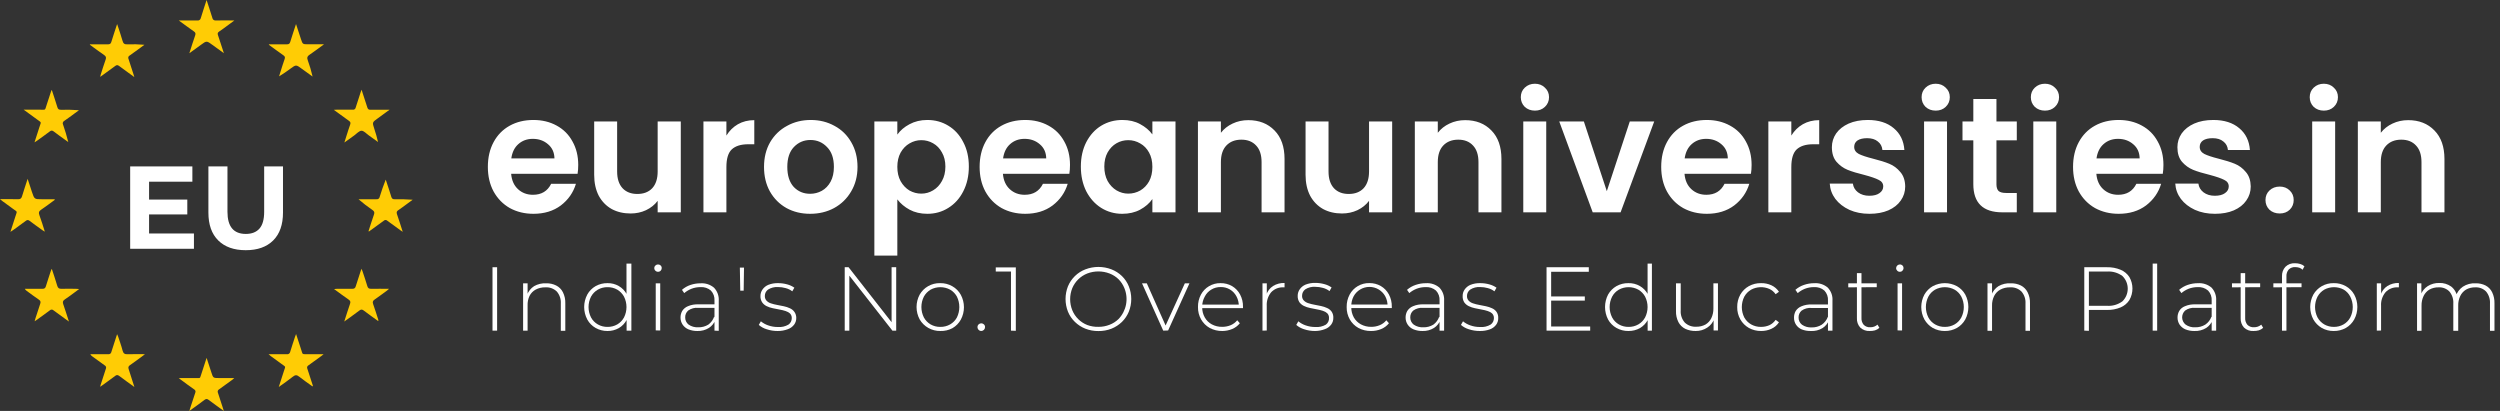 <svg width="219" height="36" viewBox="0 0 219 36" fill="none" xmlns="http://www.w3.org/2000/svg">
<rect x="0" y="0" width="219" height="36" fill="#333333" stroke="none"/>
<path d="M31.673 7.857C31.853 8.404 32.02 8.905 32.176 9.409C32.222 9.559 32.291 9.618 32.454 9.615C32.987 9.605 33.52 9.615 34.122 9.615C33.737 9.895 33.41 10.137 33.08 10.375C32.604 10.717 32.603 10.717 32.785 11.274C32.916 11.657 33.026 12.047 33.115 12.442C32.845 12.246 32.575 12.048 32.299 11.854C32.09 11.707 31.877 11.453 31.669 11.453C31.462 11.453 31.245 11.709 31.04 11.857C30.766 12.052 30.496 12.251 30.167 12.486C30.241 12.247 30.296 12.07 30.353 11.894C30.459 11.566 30.558 11.235 30.676 10.912C30.731 10.759 30.697 10.674 30.568 10.584C30.135 10.281 29.713 9.966 29.24 9.622C29.361 9.615 29.429 9.608 29.496 9.608C29.966 9.608 30.436 9.602 30.907 9.608C30.963 9.617 31.022 9.603 31.069 9.569C31.116 9.536 31.148 9.485 31.157 9.428C31.294 8.978 31.444 8.534 31.59 8.087C31.605 8.026 31.633 7.962 31.673 7.857Z" fill="#FFCC05"/>
<path d="M15.661 33.119C16.2 33.119 16.693 33.119 17.181 33.119C17.572 33.119 17.496 33.175 17.63 32.788C17.784 32.33 17.929 31.869 18.099 31.35C18.249 31.811 18.382 32.211 18.51 32.608C18.673 33.117 18.672 33.118 19.201 33.118H20.522C20.452 33.181 20.416 33.22 20.373 33.251C19.982 33.537 19.593 33.826 19.196 34.103C19.169 34.116 19.144 34.135 19.124 34.158C19.104 34.181 19.089 34.208 19.079 34.237C19.07 34.266 19.066 34.296 19.068 34.327C19.071 34.357 19.079 34.386 19.093 34.414C19.25 34.871 19.395 35.333 19.542 35.793C19.559 35.846 19.575 35.9 19.606 35.999C19.139 35.66 18.707 35.356 18.289 35.038C18.15 34.931 18.056 34.92 17.91 35.032C17.492 35.354 17.06 35.657 16.586 36C16.64 35.827 16.676 35.7 16.719 35.574C16.847 35.184 16.971 34.792 17.105 34.406C17.131 34.354 17.136 34.294 17.118 34.239C17.1 34.184 17.062 34.138 17.01 34.112C16.619 33.842 16.236 33.554 15.851 33.272C15.801 33.235 15.755 33.193 15.661 33.119Z" fill="#FFCC05"/>
<path d="M4.548 7.909C4.709 8.403 4.876 8.898 5.026 9.394C5.078 9.566 5.161 9.619 5.338 9.616C5.865 9.601 6.393 9.615 6.918 9.656L6.506 9.958C6.215 10.169 5.928 10.388 5.631 10.587C5.602 10.601 5.576 10.621 5.555 10.646C5.534 10.67 5.518 10.698 5.508 10.729C5.498 10.759 5.494 10.791 5.497 10.823C5.5 10.855 5.509 10.887 5.524 10.915C5.695 11.413 5.851 11.916 5.981 12.448C5.891 12.383 5.801 12.318 5.711 12.252C5.373 12.007 5.029 11.766 4.699 11.511C4.569 11.412 4.481 11.421 4.355 11.517C3.996 11.792 3.62 12.056 3.252 12.321C3.195 12.361 3.134 12.398 3.022 12.471C3.182 11.976 3.329 11.54 3.464 11.101C3.605 10.643 3.662 10.772 3.259 10.472C2.885 10.194 2.506 9.923 2.074 9.609C2.589 9.609 3.035 9.615 3.48 9.609C4.055 9.6 3.906 9.709 4.098 9.153C4.241 8.737 4.368 8.318 4.508 7.9L4.548 7.909Z" fill="#FFCC05"/>
<path d="M7.879 3.883C8.408 3.883 8.935 3.875 9.463 3.883C9.634 3.883 9.706 3.827 9.755 3.666C9.908 3.163 10.078 2.665 10.26 2.106C10.432 2.632 10.602 3.094 10.733 3.575C10.8 3.821 10.912 3.896 11.16 3.885C11.657 3.865 12.155 3.878 12.652 3.922L12.382 4.122C12.038 4.372 11.697 4.628 11.347 4.87C11.322 4.884 11.3 4.902 11.281 4.924C11.263 4.946 11.25 4.972 11.241 4.999C11.233 5.026 11.23 5.055 11.233 5.084C11.236 5.112 11.244 5.14 11.258 5.165C11.407 5.603 11.545 6.044 11.686 6.484C11.709 6.551 11.728 6.619 11.767 6.753C11.547 6.591 11.377 6.468 11.208 6.345C10.947 6.155 10.681 5.971 10.426 5.774C10.306 5.684 10.22 5.684 10.1 5.774C9.678 6.091 9.248 6.395 8.778 6.736C8.799 6.635 8.807 6.582 8.823 6.533C8.965 6.093 9.099 5.65 9.256 5.216C9.324 5.028 9.277 4.928 9.119 4.819C8.696 4.528 8.285 4.22 7.871 3.92L7.879 3.883Z" fill="#FFCC05"/>
<path d="M23.567 3.883C24.088 3.883 24.609 3.875 25.13 3.883C25.298 3.883 25.377 3.834 25.426 3.67C25.579 3.167 25.748 2.668 25.931 2.105C26.086 2.576 26.221 2.989 26.356 3.402C26.512 3.879 26.511 3.879 27.004 3.879H28.384C27.924 4.214 27.526 4.522 27.108 4.801C26.912 4.931 26.876 5.05 26.957 5.269C27.129 5.739 27.271 6.219 27.382 6.707C27.063 6.477 26.743 6.248 26.425 6.015C25.934 5.656 25.935 5.656 25.443 6.015C25.123 6.256 24.79 6.481 24.447 6.688C24.492 6.54 24.536 6.391 24.586 6.239C24.7 5.88 24.809 5.525 24.934 5.172C24.989 5.019 24.956 4.936 24.825 4.844C24.393 4.543 23.972 4.229 23.547 3.919L23.567 3.883Z" fill="#FFCC05"/>
<path d="M32.281 20.251C32.44 19.764 32.589 19.274 32.761 18.792C32.827 18.605 32.786 18.504 32.625 18.395C32.2 18.105 31.793 17.79 31.404 17.453H31.854C32.228 17.453 32.603 17.446 32.977 17.453C33.009 17.459 33.042 17.458 33.073 17.45C33.105 17.443 33.134 17.429 33.161 17.41C33.187 17.391 33.209 17.367 33.226 17.34C33.243 17.312 33.254 17.282 33.259 17.25C33.415 16.745 33.584 16.246 33.79 15.734C33.818 15.818 33.845 15.901 33.873 15.985C34.01 16.403 34.154 16.82 34.279 17.243C34.329 17.407 34.412 17.459 34.579 17.455C35.097 17.446 35.616 17.455 36.151 17.496L35.648 17.866C35.399 18.046 35.156 18.239 34.898 18.405C34.749 18.502 34.718 18.595 34.776 18.765C34.948 19.256 35.1 19.753 35.279 20.308C35.174 20.237 35.111 20.197 35.05 20.153C34.676 19.884 34.299 19.614 33.929 19.335C33.888 19.294 33.832 19.271 33.774 19.271C33.716 19.271 33.661 19.294 33.62 19.335C33.192 19.655 32.755 19.964 32.322 20.277L32.281 20.251Z" fill="#FFCC05"/>
<path d="M4.798 17.508C4.408 17.791 4.025 18.087 3.624 18.355C3.42 18.491 3.36 18.612 3.453 18.855C3.627 19.312 3.761 19.785 3.927 20.293C3.842 20.243 3.794 20.221 3.752 20.19C3.365 19.911 2.974 19.637 2.596 19.347C2.463 19.246 2.373 19.257 2.25 19.354C1.898 19.619 1.539 19.874 1.183 20.133C1.113 20.184 1.04 20.232 0.913 20.312C1.069 19.829 1.213 19.403 1.345 18.973C1.508 18.445 1.556 18.604 1.116 18.277C0.816 18.053 0.511 17.837 0.209 17.615C0.153 17.574 0.1 17.526 0 17.447C0.564 17.447 1.068 17.436 1.571 17.452C1.776 17.458 1.871 17.393 1.93 17.196C2.075 16.706 2.241 16.222 2.421 15.668C2.56 16.089 2.678 16.447 2.795 16.805C3.011 17.454 3.011 17.454 3.682 17.454H4.78L4.798 17.508Z" fill="#FFCC05"/>
<path d="M11.772 33.901C11.297 33.555 10.866 33.253 10.447 32.935C10.313 32.834 10.219 32.827 10.088 32.93C9.666 33.249 9.236 33.554 8.778 33.885C8.787 33.832 8.797 33.779 8.811 33.727C8.963 33.252 9.112 32.775 9.274 32.303C9.299 32.251 9.304 32.191 9.285 32.136C9.267 32.081 9.228 32.035 9.176 32.009C8.803 31.746 8.437 31.477 8.068 31.208C8.002 31.163 7.948 31.101 7.912 31.028H8.714C8.971 31.028 9.228 31.022 9.485 31.028C9.547 31.038 9.61 31.022 9.66 30.985C9.711 30.948 9.745 30.892 9.755 30.831C9.91 30.326 10.078 29.826 10.257 29.276C10.296 29.366 10.322 29.409 10.338 29.455C10.475 29.874 10.631 30.288 10.739 30.714C10.807 30.977 10.937 31.041 11.189 31.031C11.672 31.012 12.157 31.026 12.703 31.026C12.596 31.106 12.532 31.156 12.466 31.205C12.107 31.465 11.759 31.731 11.395 31.98C11.249 32.08 11.215 32.17 11.272 32.34C11.438 32.84 11.591 33.342 11.772 33.901Z" fill="#FFCC05"/>
<path d="M18.097 0C18.277 0.56 18.448 1.06 18.601 1.565C18.606 1.6 18.618 1.635 18.637 1.666C18.656 1.697 18.68 1.724 18.71 1.745C18.739 1.766 18.772 1.781 18.807 1.789C18.843 1.797 18.879 1.798 18.915 1.792C19.435 1.781 19.956 1.792 20.532 1.792C20.337 1.936 20.177 2.055 20.017 2.173C19.747 2.373 19.477 2.578 19.194 2.765C19.066 2.855 19.045 2.934 19.093 3.075C19.266 3.581 19.427 4.091 19.613 4.662C19.246 4.392 18.929 4.167 18.613 3.936C18.101 3.562 18.101 3.561 17.595 3.932C17.275 4.165 16.956 4.396 16.586 4.664C16.766 4.105 16.922 3.602 17.096 3.106C17.155 2.938 17.127 2.846 16.979 2.747C16.547 2.448 16.127 2.132 15.663 1.794C16.242 1.794 16.768 1.788 17.295 1.794C17.363 1.804 17.433 1.787 17.488 1.746C17.544 1.705 17.582 1.644 17.593 1.576C17.745 1.069 17.913 0.568 18.097 0Z" fill="#FFCC05"/>
<path d="M27.373 33.849C26.983 33.565 26.583 33.294 26.205 32.994C26.003 32.833 25.864 32.829 25.659 32.994C25.278 33.301 24.869 33.575 24.419 33.901C24.579 33.408 24.726 32.974 24.86 32.537C25.013 32.04 25.07 32.184 24.65 31.872C24.337 31.64 24.021 31.414 23.706 31.184C23.662 31.152 23.623 31.113 23.526 31.028H23.956C24.345 31.028 24.735 31.022 25.124 31.028C25.158 31.034 25.193 31.033 25.226 31.026C25.259 31.018 25.291 31.004 25.319 30.984C25.346 30.964 25.37 30.938 25.388 30.909C25.406 30.88 25.418 30.847 25.423 30.813C25.552 30.378 25.7 29.947 25.841 29.515C25.863 29.447 25.89 29.382 25.936 29.259C26.09 29.73 26.219 30.148 26.361 30.561C26.547 31.1 26.402 31.018 27.003 31.025C27.428 31.029 27.853 31.025 28.351 31.025C28.242 31.114 28.186 31.162 28.126 31.204C27.758 31.474 27.391 31.744 27.019 32.005C26.967 32.032 26.928 32.078 26.91 32.133C26.893 32.189 26.897 32.249 26.924 32.301C27.093 32.8 27.251 33.303 27.413 33.804L27.373 33.849Z" fill="#FFCC05"/>
<path d="M4.549 23.586C4.705 24.065 4.873 24.54 5.011 25.024C5.073 25.242 5.18 25.309 5.4 25.3C5.818 25.283 6.238 25.295 6.659 25.3C6.728 25.3 6.798 25.309 6.937 25.317C6.762 25.446 6.642 25.537 6.521 25.625C6.242 25.828 5.97 26.043 5.68 26.228C5.493 26.347 5.476 26.469 5.545 26.664C5.714 27.14 5.862 27.624 6.039 28.168C5.922 28.084 5.849 28.033 5.777 27.98C5.417 27.717 5.048 27.459 4.691 27.188C4.67 27.166 4.645 27.149 4.616 27.137C4.588 27.125 4.558 27.119 4.528 27.119C4.497 27.119 4.467 27.125 4.439 27.137C4.411 27.149 4.385 27.166 4.364 27.188C3.996 27.467 3.617 27.735 3.243 28.006C3.191 28.044 3.136 28.077 3.031 28.145C3.067 28.02 3.086 27.946 3.109 27.875C3.245 27.457 3.378 27.036 3.522 26.617C3.58 26.453 3.559 26.354 3.407 26.251C3.042 26.004 2.688 25.737 2.335 25.478C2.267 25.432 2.212 25.37 2.175 25.298H2.667C3.02 25.298 3.372 25.291 3.724 25.298C3.894 25.302 3.97 25.237 4.02 25.077C4.171 24.579 4.339 24.088 4.5 23.591L4.549 23.586Z" fill="#FFCC05"/>
<path d="M33.104 28.109C32.69 27.808 32.27 27.513 31.863 27.202C31.722 27.095 31.625 27.089 31.481 27.202C31.063 27.522 30.631 27.824 30.156 28.168C30.336 27.613 30.489 27.111 30.663 26.615C30.72 26.448 30.696 26.353 30.548 26.25C30.133 25.963 29.728 25.659 29.262 25.32C29.39 25.309 29.456 25.3 29.521 25.299C29.97 25.299 30.419 25.291 30.869 25.299C31.038 25.299 31.116 25.239 31.164 25.079C31.316 24.581 31.483 24.091 31.66 23.544C31.701 23.633 31.729 23.688 31.75 23.744C31.895 24.183 32.048 24.62 32.177 25.063C32.231 25.247 32.325 25.302 32.506 25.299C33.011 25.29 33.517 25.299 34.081 25.299C33.991 25.376 33.95 25.42 33.901 25.456C33.541 25.716 33.194 25.983 32.829 26.229C32.662 26.341 32.617 26.446 32.688 26.643C32.859 27.118 33.005 27.6 33.16 28.081L33.104 28.109Z" fill="#FFCC05"/>
<path d="M16.989 20.453V21.793H11.403V14.578H16.852V15.917H13.059V17.483H16.408V18.784H13.059V20.453H16.989Z" fill="white"/>
<path d="M19.117 21.061C18.542 20.491 18.255 19.677 18.256 18.618V14.578H19.926V18.555C19.926 19.847 20.462 20.493 21.534 20.492C22.055 20.492 22.454 20.336 22.729 20.024C23.004 19.712 23.141 19.222 23.141 18.555V14.578H24.79V18.622C24.79 19.681 24.503 20.495 23.93 21.065C23.356 21.634 22.555 21.919 21.525 21.917C20.493 21.917 19.691 21.631 19.117 21.061Z" fill="white"/>
<path d="M64.847 25.464L64.811 23.444H65.175L65.145 25.464H64.847Z" fill="white"/>
<path d="M50.653 14.447C50.653 14.735 50.634 14.993 50.596 15.223H44.776C44.824 15.798 45.025 16.248 45.38 16.574C45.734 16.9 46.17 17.063 46.687 17.063C47.435 17.063 47.966 16.742 48.282 16.1H50.452C50.222 16.866 49.782 17.498 49.13 17.997C48.479 18.485 47.679 18.729 46.73 18.729C45.964 18.729 45.274 18.562 44.661 18.227C44.058 17.882 43.584 17.398 43.239 16.775C42.904 16.152 42.736 15.434 42.736 14.62C42.736 13.796 42.904 13.073 43.239 12.45C43.574 11.827 44.044 11.348 44.647 11.013C45.251 10.678 45.945 10.51 46.73 10.51C47.487 10.51 48.163 10.673 48.757 10.999C49.36 11.325 49.825 11.789 50.15 12.393C50.486 12.987 50.653 13.671 50.653 14.447ZM48.57 13.873C48.56 13.355 48.373 12.943 48.009 12.637C47.645 12.321 47.2 12.163 46.673 12.163C46.175 12.163 45.753 12.316 45.408 12.623C45.073 12.919 44.867 13.336 44.791 13.873H48.57ZM59.637 10.64V18.6H57.611V17.594C57.352 17.939 57.012 18.212 56.59 18.413C56.178 18.605 55.728 18.701 55.24 18.701C54.617 18.701 54.066 18.571 53.587 18.313C53.108 18.044 52.73 17.657 52.452 17.149C52.184 16.631 52.05 16.018 52.05 15.31V10.64H54.061V15.022C54.061 15.654 54.219 16.143 54.536 16.488C54.852 16.823 55.283 16.991 55.829 16.991C56.384 16.991 56.82 16.823 57.136 16.488C57.453 16.143 57.611 15.654 57.611 15.022V10.64H59.637ZM63.633 11.875C63.892 11.454 64.227 11.123 64.639 10.884C65.061 10.644 65.539 10.525 66.076 10.525V12.637H65.544C64.912 12.637 64.433 12.785 64.107 13.082C63.791 13.379 63.633 13.897 63.633 14.634V18.6H61.621V10.64H63.633V11.875ZM70.966 18.729C70.199 18.729 69.51 18.562 68.897 18.227C68.283 17.882 67.8 17.398 67.445 16.775C67.1 16.152 66.928 15.434 66.928 14.62C66.928 13.806 67.105 13.087 67.46 12.464C67.824 11.842 68.317 11.363 68.94 11.028C69.562 10.683 70.257 10.51 71.023 10.51C71.789 10.51 72.484 10.683 73.107 11.028C73.729 11.363 74.218 11.842 74.572 12.464C74.936 13.087 75.118 13.806 75.118 14.62C75.118 15.434 74.931 16.152 74.558 16.775C74.194 17.398 73.696 17.882 73.064 18.227C72.441 18.562 71.742 18.729 70.966 18.729ZM70.966 16.976C71.33 16.976 71.67 16.89 71.986 16.718C72.311 16.536 72.57 16.267 72.762 15.913C72.953 15.559 73.049 15.127 73.049 14.62C73.049 13.863 72.848 13.284 72.446 12.881C72.053 12.469 71.569 12.263 70.994 12.263C70.42 12.263 69.936 12.469 69.543 12.881C69.16 13.284 68.968 13.863 68.968 14.62C68.968 15.377 69.155 15.961 69.529 16.373C69.912 16.775 70.391 16.976 70.966 16.976ZM78.606 11.789C78.864 11.425 79.219 11.123 79.669 10.884C80.129 10.635 80.651 10.51 81.235 10.51C81.915 10.51 82.528 10.678 83.074 11.013C83.63 11.348 84.066 11.827 84.382 12.45C84.708 13.063 84.871 13.777 84.871 14.591C84.871 15.405 84.708 16.129 84.382 16.761C84.066 17.384 83.63 17.867 83.074 18.212C82.528 18.557 81.915 18.729 81.235 18.729C80.651 18.729 80.133 18.61 79.683 18.37C79.243 18.131 78.883 17.829 78.606 17.465V22.393H76.594V10.64H78.606V11.789ZM82.816 14.591C82.816 14.112 82.715 13.7 82.514 13.355C82.322 13.001 82.064 12.733 81.738 12.551C81.422 12.369 81.077 12.278 80.704 12.278C80.34 12.278 79.995 12.373 79.669 12.565C79.353 12.747 79.094 13.015 78.893 13.37C78.701 13.724 78.606 14.141 78.606 14.62C78.606 15.099 78.701 15.515 78.893 15.87C79.094 16.224 79.353 16.497 79.669 16.689C79.995 16.871 80.34 16.962 80.704 16.962C81.077 16.962 81.422 16.866 81.738 16.675C82.064 16.483 82.322 16.21 82.514 15.856C82.715 15.501 82.816 15.08 82.816 14.591ZM93.732 14.447C93.732 14.735 93.713 14.993 93.675 15.223H87.855C87.903 15.798 88.105 16.248 88.459 16.574C88.813 16.9 89.249 17.063 89.766 17.063C90.514 17.063 91.045 16.742 91.362 16.1H93.531C93.301 16.866 92.861 17.498 92.209 17.997C91.558 18.485 90.758 18.729 89.81 18.729C89.043 18.729 88.354 18.562 87.74 18.227C87.137 17.882 86.663 17.398 86.318 16.775C85.983 16.152 85.815 15.434 85.815 14.62C85.815 13.796 85.983 13.073 86.318 12.45C86.653 11.827 87.123 11.348 87.726 11.013C88.33 10.678 89.024 10.51 89.81 10.51C90.566 10.51 91.242 10.673 91.836 10.999C92.439 11.325 92.904 11.789 93.23 12.393C93.565 12.987 93.732 13.671 93.732 14.447ZM91.649 13.873C91.639 13.355 91.453 12.943 91.088 12.637C90.725 12.321 90.279 12.163 89.752 12.163C89.254 12.163 88.832 12.316 88.488 12.623C88.152 12.919 87.947 13.336 87.87 13.873H91.649ZM94.683 14.591C94.683 13.786 94.841 13.073 95.158 12.45C95.483 11.827 95.919 11.348 96.465 11.013C97.021 10.678 97.639 10.51 98.319 10.51C98.913 10.51 99.43 10.63 99.871 10.87C100.321 11.109 100.68 11.411 100.948 11.775V10.64H102.974V18.6H100.948V17.436C100.69 17.81 100.33 18.121 99.871 18.37C99.421 18.61 98.898 18.729 98.305 18.729C97.634 18.729 97.021 18.557 96.465 18.212C95.919 17.867 95.483 17.384 95.158 16.761C94.841 16.129 94.683 15.405 94.683 14.591ZM100.948 14.62C100.948 14.131 100.853 13.715 100.661 13.37C100.469 13.015 100.211 12.747 99.885 12.565C99.559 12.373 99.21 12.278 98.836 12.278C98.463 12.278 98.118 12.369 97.802 12.551C97.485 12.733 97.227 13.001 97.026 13.355C96.834 13.7 96.738 14.112 96.738 14.591C96.738 15.07 96.834 15.492 97.026 15.856C97.227 16.21 97.485 16.483 97.802 16.675C98.127 16.866 98.472 16.962 98.836 16.962C99.21 16.962 99.559 16.871 99.885 16.689C100.211 16.497 100.469 16.229 100.661 15.884C100.853 15.53 100.948 15.108 100.948 14.62ZM109.35 10.525C110.299 10.525 111.065 10.826 111.65 11.43C112.234 12.024 112.526 12.857 112.526 13.93V18.6H110.514V14.203C110.514 13.571 110.356 13.087 110.04 12.752C109.724 12.407 109.293 12.235 108.747 12.235C108.191 12.235 107.751 12.407 107.425 12.752C107.109 13.087 106.951 13.571 106.951 14.203V18.6H104.939V10.64H106.951V11.631C107.219 11.286 107.559 11.018 107.971 10.826C108.393 10.625 108.852 10.525 109.35 10.525ZM121.954 10.64V18.6H119.928V17.594C119.669 17.939 119.329 18.212 118.908 18.413C118.496 18.605 118.046 18.701 117.557 18.701C116.934 18.701 116.384 18.571 115.905 18.313C115.426 18.044 115.047 17.657 114.77 17.149C114.501 16.631 114.367 16.018 114.367 15.31V10.64H116.379V15.022C116.379 15.654 116.537 16.143 116.853 16.488C117.169 16.823 117.6 16.991 118.146 16.991C118.702 16.991 119.138 16.823 119.454 16.488C119.77 16.143 119.928 15.654 119.928 15.022V10.64H121.954ZM128.35 10.525C129.299 10.525 130.065 10.826 130.649 11.43C131.234 12.024 131.526 12.857 131.526 13.93V18.6H129.514V14.203C129.514 13.571 129.356 13.087 129.04 12.752C128.724 12.407 128.293 12.235 127.747 12.235C127.191 12.235 126.75 12.407 126.425 12.752C126.109 13.087 125.951 13.571 125.951 14.203V18.6H123.939V10.64H125.951V11.631C126.219 11.286 126.559 11.018 126.971 10.826C127.392 10.625 127.852 10.525 128.35 10.525ZM134.459 9.691C134.105 9.691 133.808 9.581 133.568 9.361C133.338 9.131 133.223 8.848 133.223 8.513C133.223 8.178 133.338 7.9 133.568 7.68C133.808 7.45 134.105 7.335 134.459 7.335C134.813 7.335 135.106 7.45 135.335 7.68C135.575 7.9 135.695 8.178 135.695 8.513C135.695 8.848 135.575 9.131 135.335 9.361C135.106 9.581 134.813 9.691 134.459 9.691ZM135.45 10.64V18.6H133.439V10.64H135.45ZM140.757 16.747L142.769 10.64H144.91L141.964 18.6H139.521L136.59 10.64H138.746L140.757 16.747ZM153.44 14.447C153.44 14.735 153.421 14.993 153.382 15.223H147.563C147.611 15.798 147.812 16.248 148.166 16.574C148.521 16.9 148.957 17.063 149.474 17.063C150.221 17.063 150.753 16.742 151.069 16.1H153.239C153.009 16.866 152.568 17.498 151.917 17.997C151.265 18.485 150.465 18.729 149.517 18.729C148.751 18.729 148.061 18.562 147.448 18.227C146.844 17.882 146.37 17.398 146.025 16.775C145.69 16.152 145.522 15.434 145.522 14.62C145.522 13.796 145.69 13.073 146.025 12.45C146.361 11.827 146.83 11.348 147.434 11.013C148.037 10.678 148.732 10.51 149.517 10.51C150.274 10.51 150.949 10.673 151.543 10.999C152.147 11.325 152.611 11.789 152.937 12.393C153.272 12.987 153.44 13.671 153.44 14.447ZM151.356 13.873C151.347 13.355 151.16 12.943 150.796 12.637C150.432 12.321 149.986 12.163 149.46 12.163C148.961 12.163 148.54 12.316 148.195 12.623C147.86 12.919 147.654 13.336 147.577 13.873H151.356ZM156.92 11.875C157.178 11.454 157.514 11.123 157.926 10.884C158.347 10.644 158.826 10.525 159.363 10.525V12.637H158.831C158.199 12.637 157.72 12.785 157.394 13.082C157.078 13.379 156.92 13.897 156.92 14.634V18.6H154.908V10.64H156.92V11.875ZM163.764 18.729C163.112 18.729 162.528 18.614 162.011 18.384C161.493 18.145 161.082 17.824 160.775 17.422C160.478 17.02 160.315 16.574 160.286 16.085H162.312C162.351 16.392 162.499 16.646 162.758 16.847C163.026 17.048 163.357 17.149 163.749 17.149C164.133 17.149 164.43 17.072 164.64 16.919C164.861 16.766 164.971 16.569 164.971 16.33C164.971 16.071 164.837 15.88 164.568 15.755C164.31 15.621 163.893 15.477 163.318 15.324C162.724 15.18 162.236 15.032 161.853 14.879C161.479 14.725 161.153 14.491 160.876 14.174C160.607 13.858 160.473 13.432 160.473 12.896C160.473 12.455 160.598 12.053 160.847 11.688C161.105 11.325 161.469 11.037 161.939 10.826C162.418 10.616 162.978 10.51 163.62 10.51C164.568 10.51 165.325 10.75 165.89 11.229C166.456 11.698 166.767 12.335 166.824 13.14H164.899C164.87 12.824 164.736 12.575 164.497 12.393C164.267 12.201 163.955 12.105 163.563 12.105C163.199 12.105 162.916 12.172 162.715 12.306C162.523 12.441 162.427 12.627 162.427 12.867C162.427 13.135 162.562 13.341 162.83 13.485C163.098 13.619 163.515 13.758 164.08 13.901C164.655 14.045 165.129 14.194 165.502 14.347C165.876 14.5 166.197 14.74 166.465 15.065C166.743 15.381 166.887 15.803 166.896 16.33C166.896 16.79 166.767 17.201 166.508 17.566C166.259 17.93 165.895 18.217 165.416 18.428C164.947 18.629 164.396 18.729 163.764 18.729ZM169.568 9.691C169.213 9.691 168.916 9.581 168.677 9.361C168.447 9.131 168.332 8.848 168.332 8.513C168.332 8.178 168.447 7.9 168.677 7.68C168.916 7.45 169.213 7.335 169.568 7.335C169.922 7.335 170.214 7.45 170.444 7.68C170.684 7.9 170.803 8.178 170.803 8.513C170.803 8.848 170.684 9.131 170.444 9.361C170.214 9.581 169.922 9.691 169.568 9.691ZM170.559 10.64V18.6H168.548V10.64H170.559ZM174.889 12.292V16.143C174.889 16.411 174.951 16.608 175.076 16.732C175.21 16.847 175.43 16.904 175.737 16.904H176.671V18.6H175.406C173.711 18.6 172.863 17.776 172.863 16.129V12.292H171.914V10.64H172.863V8.671H174.889V10.64H176.671V12.292H174.889ZM179.138 9.691C178.783 9.691 178.486 9.581 178.247 9.361C178.017 9.131 177.902 8.848 177.902 8.513C177.902 8.178 178.017 7.9 178.247 7.68C178.486 7.45 178.783 7.335 179.138 7.335C179.492 7.335 179.784 7.45 180.014 7.68C180.254 7.9 180.374 8.178 180.374 8.513C180.374 8.848 180.254 9.131 180.014 9.361C179.784 9.581 179.492 9.691 179.138 9.691ZM180.129 10.64V18.6H178.118V10.64H180.129ZM189.517 14.447C189.517 14.735 189.498 14.993 189.459 15.223H183.64C183.688 15.798 183.889 16.248 184.243 16.574C184.598 16.9 185.034 17.063 185.551 17.063C186.298 17.063 186.83 16.742 187.146 16.1H189.316C189.086 16.866 188.645 17.498 187.994 17.997C187.342 18.485 186.542 18.729 185.594 18.729C184.828 18.729 184.138 18.562 183.525 18.227C182.921 17.882 182.447 17.398 182.102 16.775C181.767 16.152 181.599 15.434 181.599 14.62C181.599 13.796 181.767 13.073 182.102 12.45C182.438 11.827 182.907 11.348 183.511 11.013C184.114 10.678 184.809 10.51 185.594 10.51C186.351 10.51 187.026 10.673 187.62 10.999C188.224 11.325 188.688 11.789 189.014 12.393C189.349 12.987 189.517 13.671 189.517 14.447ZM187.433 13.873C187.424 13.355 187.237 12.943 186.873 12.637C186.509 12.321 186.063 12.163 185.537 12.163C185.038 12.163 184.617 12.316 184.272 12.623C183.937 12.919 183.731 13.336 183.654 13.873H187.433ZM194.031 18.729C193.38 18.729 192.796 18.614 192.278 18.384C191.761 18.145 191.349 17.824 191.043 17.422C190.746 17.02 190.583 16.574 190.554 16.085H192.58C192.618 16.392 192.767 16.646 193.026 16.847C193.294 17.048 193.624 17.149 194.017 17.149C194.4 17.149 194.697 17.072 194.908 16.919C195.128 16.766 195.238 16.569 195.238 16.33C195.238 16.071 195.104 15.88 194.836 15.755C194.577 15.621 194.161 15.477 193.586 15.324C192.992 15.18 192.504 15.032 192.12 14.879C191.747 14.725 191.421 14.491 191.143 14.174C190.875 13.858 190.741 13.432 190.741 12.896C190.741 12.455 190.865 12.053 191.115 11.688C191.373 11.325 191.737 11.037 192.207 10.826C192.686 10.616 193.246 10.51 193.888 10.51C194.836 10.51 195.593 10.75 196.158 11.229C196.723 11.698 197.035 12.335 197.092 13.14H195.167C195.138 12.824 195.004 12.575 194.764 12.393C194.534 12.201 194.223 12.105 193.83 12.105C193.466 12.105 193.184 12.172 192.982 12.306C192.791 12.441 192.695 12.627 192.695 12.867C192.695 13.135 192.829 13.341 193.097 13.485C193.366 13.619 193.782 13.758 194.348 13.901C194.922 14.045 195.396 14.194 195.77 14.347C196.144 14.5 196.465 14.74 196.733 15.065C197.011 15.381 197.154 15.803 197.164 16.33C197.164 16.79 197.035 17.201 196.776 17.566C196.527 17.93 196.163 18.217 195.684 18.428C195.214 18.629 194.664 18.729 194.031 18.729ZM199.706 18.701C199.342 18.701 199.04 18.59 198.801 18.37C198.571 18.14 198.456 17.858 198.456 17.522C198.456 17.187 198.571 16.909 198.801 16.689C199.04 16.459 199.342 16.344 199.706 16.344C200.061 16.344 200.353 16.459 200.583 16.689C200.812 16.909 200.927 17.187 200.927 17.522C200.927 17.858 200.812 18.14 200.583 18.37C200.353 18.59 200.061 18.701 199.706 18.701ZM203.568 9.691C203.214 9.691 202.917 9.581 202.677 9.361C202.447 9.131 202.332 8.848 202.332 8.513C202.332 8.178 202.447 7.9 202.677 7.68C202.917 7.45 203.214 7.335 203.568 7.335C203.922 7.335 204.215 7.45 204.445 7.68C204.684 7.9 204.804 8.178 204.804 8.513C204.804 8.848 204.684 9.131 204.445 9.361C204.215 9.581 203.922 9.691 203.568 9.691ZM204.559 10.64V18.6H202.548V10.64H204.559ZM210.958 10.525C211.907 10.525 212.673 10.826 213.257 11.43C213.842 12.024 214.134 12.857 214.134 13.93V18.6H212.122V14.203C212.122 13.571 211.964 13.087 211.648 12.752C211.332 12.407 210.901 12.235 210.355 12.235C209.799 12.235 209.359 12.407 209.033 12.752C208.717 13.087 208.559 13.571 208.559 14.203V18.6H206.547V10.64H208.559V11.631C208.827 11.286 209.167 11.018 209.579 10.826C210 10.625 210.46 10.525 210.958 10.525Z" fill="white"/>
<path d="M43.143 28.964V23.409H43.547V28.964H43.143Z" fill="white"/>
<path d="M47.844 24.818C48.149 24.808 48.451 24.874 48.723 25.01C48.977 25.137 49.182 25.342 49.309 25.596C49.459 25.896 49.532 26.23 49.521 26.565V28.98H49.127V26.596C49.153 26.209 49.026 25.828 48.774 25.535C48.641 25.407 48.482 25.308 48.308 25.245C48.133 25.183 47.948 25.157 47.764 25.171C47.472 25.164 47.183 25.232 46.925 25.368C46.693 25.494 46.505 25.688 46.385 25.924C46.262 26.186 46.205 26.474 46.218 26.762V28.964H45.824V24.818H46.218V25.964L46.168 25.838C46.286 25.52 46.504 25.249 46.789 25.065C47.11 24.884 47.476 24.798 47.844 24.818Z" fill="white"/>
<path d="M53.218 28.995C52.852 28.999 52.492 28.907 52.173 28.727C51.867 28.554 51.615 28.298 51.446 27.99C51.267 27.653 51.173 27.277 51.173 26.896C51.173 26.515 51.267 26.139 51.446 25.803C51.616 25.495 51.868 25.24 52.173 25.065C52.492 24.887 52.853 24.797 53.218 24.803C53.563 24.796 53.904 24.884 54.203 25.055C54.498 25.225 54.739 25.473 54.9 25.772C55.076 26.121 55.163 26.508 55.153 26.899C55.163 27.286 55.076 27.67 54.9 28.015C54.743 28.318 54.503 28.57 54.208 28.742C53.906 28.912 53.565 28.999 53.218 28.995ZM53.218 28.636C53.517 28.642 53.812 28.567 54.072 28.419C54.322 28.274 54.526 28.062 54.663 27.808C54.806 27.525 54.88 27.213 54.88 26.896C54.88 26.579 54.806 26.267 54.663 25.985C54.525 25.731 54.32 25.52 54.072 25.373C53.812 25.226 53.517 25.151 53.218 25.156C52.921 25.151 52.628 25.226 52.37 25.373C52.119 25.518 51.913 25.73 51.774 25.985C51.631 26.267 51.556 26.579 51.556 26.896C51.556 27.213 51.631 27.525 51.774 27.808C51.911 28.064 52.118 28.275 52.37 28.419C52.634 28.57 52.934 28.645 53.239 28.636H53.218ZM54.89 28.964V27.611L54.961 26.889L54.88 26.171V23.09H55.309V28.964H54.89Z" fill="white"/>
<path d="M57.639 23.808C57.596 23.808 57.554 23.8 57.515 23.783C57.476 23.767 57.441 23.742 57.412 23.712C57.381 23.683 57.356 23.649 57.34 23.611C57.324 23.573 57.315 23.531 57.316 23.489C57.314 23.447 57.322 23.404 57.339 23.365C57.355 23.326 57.38 23.291 57.412 23.262C57.441 23.231 57.476 23.207 57.515 23.19C57.554 23.174 57.596 23.166 57.639 23.166C57.682 23.165 57.726 23.172 57.767 23.187C57.808 23.203 57.845 23.227 57.876 23.257C57.906 23.287 57.93 23.322 57.945 23.361C57.961 23.4 57.968 23.442 57.967 23.484C57.968 23.569 57.935 23.651 57.876 23.712C57.846 23.744 57.809 23.769 57.768 23.785C57.727 23.802 57.683 23.81 57.639 23.808ZM57.442 28.944V24.818H57.836V28.949L57.442 28.944Z" fill="white"/>
<path d="M61.098 28.995C60.825 29 60.554 28.951 60.3 28.848C60.095 28.763 59.919 28.619 59.795 28.434C59.673 28.25 59.61 28.034 59.613 27.813C59.612 27.613 59.663 27.416 59.76 27.242C59.88 27.053 60.057 26.906 60.265 26.823C60.552 26.702 60.863 26.647 61.174 26.661H62.689V26.969H61.174C60.857 26.936 60.539 27.02 60.28 27.207C60.197 27.281 60.131 27.372 60.086 27.474C60.042 27.576 60.02 27.686 60.023 27.798C60.019 27.92 60.044 28.041 60.096 28.151C60.147 28.262 60.224 28.359 60.321 28.434C60.569 28.605 60.868 28.689 61.169 28.671C61.48 28.681 61.788 28.598 62.053 28.434C62.288 28.261 62.465 28.019 62.558 27.742L62.669 28.015C62.563 28.308 62.364 28.558 62.103 28.727C61.802 28.913 61.452 29.007 61.098 28.995ZM62.588 28.964V28.02V27.878V26.333C62.6 26.173 62.578 26.012 62.524 25.861C62.47 25.709 62.385 25.571 62.275 25.454C62.024 25.237 61.697 25.128 61.366 25.151C61.093 25.149 60.822 25.199 60.568 25.298C60.338 25.389 60.125 25.517 59.937 25.676L59.74 25.389C59.958 25.198 60.212 25.052 60.487 24.959C60.772 24.864 61.071 24.816 61.371 24.818C61.798 24.788 62.22 24.926 62.548 25.202C62.694 25.355 62.806 25.537 62.877 25.736C62.949 25.935 62.977 26.147 62.962 26.358V28.98L62.588 28.964Z" fill="white"/>
<path d="M68.121 28.995C67.795 28.997 67.471 28.946 67.162 28.843C66.907 28.767 66.671 28.638 66.47 28.464L66.651 28.146C66.839 28.301 67.053 28.421 67.283 28.5C67.557 28.598 67.846 28.648 68.136 28.646C68.462 28.674 68.789 28.6 69.071 28.434C69.161 28.37 69.235 28.286 69.285 28.187C69.335 28.088 69.361 27.979 69.359 27.868C69.365 27.721 69.312 27.578 69.212 27.469C69.099 27.366 68.965 27.291 68.818 27.247C68.643 27.19 68.464 27.146 68.283 27.116L67.697 27C67.51 26.963 67.328 26.902 67.157 26.818C67.001 26.743 66.867 26.63 66.768 26.489C66.66 26.325 66.607 26.131 66.616 25.934C66.614 25.73 66.676 25.53 66.793 25.363C66.919 25.182 67.094 25.04 67.298 24.954C67.576 24.845 67.873 24.793 68.172 24.803C68.435 24.803 68.696 24.839 68.95 24.909C69.178 24.967 69.393 25.067 69.586 25.202L69.404 25.52C69.23 25.387 69.031 25.291 68.818 25.237C68.605 25.177 68.384 25.146 68.162 25.146C67.851 25.123 67.541 25.201 67.278 25.368C67.191 25.432 67.12 25.516 67.072 25.613C67.024 25.709 66.999 25.816 67 25.924C66.993 26.076 67.046 26.224 67.147 26.338C67.254 26.449 67.388 26.531 67.535 26.575C67.712 26.634 67.893 26.68 68.076 26.712C68.273 26.747 68.465 26.782 68.662 26.828C68.847 26.865 69.026 26.925 69.197 27.005C69.355 27.073 69.491 27.183 69.591 27.323C69.698 27.477 69.755 27.661 69.753 27.848C69.758 28.061 69.692 28.269 69.566 28.439C69.425 28.623 69.234 28.762 69.015 28.838C68.73 28.946 68.426 28.999 68.121 28.995Z" fill="white"/>
<path d="M73.997 28.964V23.409H74.335L78.285 28.459H78.103V23.409H78.507V28.964H78.174L74.219 23.914H74.401V28.964H73.997Z" fill="white"/>
<path d="M82.376 28.995C82.007 29.001 81.642 28.909 81.32 28.727C81.006 28.55 80.744 28.292 80.563 27.98C80.384 27.646 80.29 27.273 80.29 26.894C80.29 26.515 80.384 26.142 80.563 25.808C80.739 25.501 80.993 25.246 81.3 25.07C81.621 24.886 81.986 24.794 82.356 24.803C82.727 24.795 83.093 24.888 83.416 25.07C83.733 25.247 83.994 25.51 84.169 25.828C84.348 26.162 84.442 26.535 84.442 26.914C84.442 27.293 84.348 27.666 84.169 28C83.997 28.311 83.744 28.569 83.437 28.747C83.111 28.921 82.745 29.006 82.376 28.995ZM82.376 28.636C82.675 28.641 82.969 28.566 83.23 28.419C83.482 28.275 83.688 28.064 83.826 27.808C83.965 27.524 84.037 27.212 84.037 26.896C84.037 26.58 83.965 26.268 83.826 25.985C83.687 25.73 83.481 25.518 83.23 25.373C82.968 25.231 82.674 25.157 82.376 25.157C82.078 25.157 81.784 25.231 81.522 25.373C81.274 25.52 81.07 25.731 80.931 25.985C80.789 26.267 80.714 26.579 80.714 26.896C80.714 27.213 80.789 27.525 80.931 27.808C81.068 28.062 81.273 28.274 81.522 28.419C81.782 28.567 82.077 28.642 82.376 28.636Z" fill="white"/>
<path d="M85.962 28.995C85.917 28.994 85.873 28.985 85.832 28.967C85.791 28.949 85.755 28.924 85.724 28.892C85.693 28.86 85.668 28.822 85.652 28.781C85.636 28.74 85.627 28.696 85.628 28.651C85.627 28.608 85.634 28.565 85.651 28.525C85.667 28.485 85.692 28.448 85.724 28.419C85.787 28.357 85.871 28.322 85.959 28.322C86.047 28.322 86.131 28.357 86.194 28.419C86.225 28.448 86.25 28.485 86.267 28.525C86.284 28.565 86.291 28.608 86.29 28.651C86.291 28.74 86.257 28.826 86.196 28.89C86.135 28.954 86.05 28.992 85.962 28.995Z" fill="white"/>
<path d="M88.562 28.964V23.596L88.744 23.788H87.228V23.424H88.986V28.98L88.562 28.964Z" fill="white"/>
<path d="M96.22 29C95.829 29.005 95.442 28.934 95.078 28.793C94.735 28.657 94.422 28.455 94.159 28.197C93.897 27.944 93.69 27.64 93.553 27.303C93.271 26.589 93.271 25.794 93.553 25.08C93.692 24.745 93.899 24.441 94.159 24.186C94.421 23.928 94.734 23.727 95.078 23.596C95.815 23.313 96.63 23.313 97.366 23.596C97.707 23.728 98.017 23.927 98.28 24.181C98.54 24.435 98.744 24.739 98.881 25.075C99.171 25.793 99.171 26.595 98.881 27.313C98.743 27.646 98.538 27.949 98.28 28.202C98.016 28.456 97.706 28.656 97.366 28.793C97.001 28.935 96.612 29.006 96.22 29ZM96.22 28.631C96.555 28.635 96.888 28.573 97.199 28.449C97.494 28.336 97.762 28.164 97.987 27.944C98.326 27.59 98.553 27.145 98.643 26.663C98.733 26.181 98.68 25.684 98.492 25.232C98.376 24.945 98.204 24.684 97.987 24.464C97.762 24.244 97.494 24.072 97.199 23.959C96.569 23.717 95.871 23.717 95.24 23.959C94.948 24.076 94.681 24.249 94.457 24.469C94.232 24.689 94.054 24.952 93.932 25.242C93.683 25.863 93.683 26.556 93.932 27.176C94.052 27.469 94.229 27.734 94.454 27.956C94.679 28.178 94.946 28.353 95.24 28.469C95.553 28.586 95.886 28.641 96.22 28.631Z" fill="white"/>
<path d="M101.899 28.964L100.04 24.818H100.459L102.202 28.727H102.01L103.793 24.818H104.197L102.328 28.949L101.899 28.964Z" fill="white"/>
<path d="M107.074 28.995C106.689 29.002 106.308 28.91 105.968 28.727C105.654 28.551 105.394 28.293 105.216 27.98C105.03 27.65 104.936 27.277 104.943 26.899C104.935 26.519 105.023 26.144 105.201 25.808C105.365 25.502 105.609 25.247 105.908 25.07C106.213 24.89 106.563 24.797 106.918 24.803C107.271 24.797 107.62 24.886 107.928 25.06C108.224 25.236 108.467 25.489 108.63 25.793C108.807 26.128 108.896 26.504 108.887 26.884C108.89 26.9 108.89 26.917 108.887 26.934C108.887 26.934 108.887 26.969 108.887 26.99H105.241V26.681H108.675L108.519 26.833C108.528 26.532 108.458 26.235 108.317 25.969C108.186 25.715 107.987 25.503 107.741 25.357C107.495 25.212 107.213 25.138 106.928 25.146C106.639 25.141 106.356 25.218 106.11 25.368C105.868 25.511 105.671 25.719 105.544 25.969C105.393 26.234 105.313 26.533 105.312 26.838V26.909C105.306 27.223 105.384 27.534 105.539 27.808C105.682 28.064 105.896 28.275 106.155 28.414C106.433 28.562 106.744 28.637 107.059 28.631C107.314 28.634 107.566 28.585 107.802 28.49C108.028 28.395 108.228 28.246 108.382 28.055L108.61 28.318C108.432 28.542 108.199 28.716 107.933 28.823C107.661 28.937 107.369 28.995 107.074 28.995Z" fill="white"/>
<path d="M110.593 28.964V24.818H110.972V25.949L110.931 25.823C111.033 25.508 111.24 25.237 111.517 25.055C111.82 24.869 112.172 24.776 112.527 24.788V25.171H112.431C112.231 25.16 112.032 25.192 111.846 25.267C111.66 25.341 111.492 25.455 111.355 25.601C111.08 25.937 110.941 26.364 110.967 26.798V28.954L110.593 28.964Z" fill="white"/>
<path d="M115.203 28.995C114.877 28.997 114.553 28.946 114.244 28.843C113.989 28.767 113.753 28.638 113.552 28.464L113.734 28.146C113.921 28.301 114.135 28.421 114.365 28.5C114.639 28.598 114.928 28.648 115.218 28.646C115.544 28.674 115.871 28.6 116.153 28.434C116.243 28.366 116.314 28.277 116.361 28.175C116.408 28.073 116.428 27.96 116.421 27.848C116.427 27.701 116.374 27.558 116.274 27.449C116.161 27.346 116.027 27.27 115.88 27.227C115.704 27.17 115.523 27.126 115.34 27.096L114.759 26.98C114.572 26.943 114.39 26.881 114.218 26.798C114.062 26.723 113.926 26.61 113.824 26.469C113.72 26.303 113.669 26.11 113.678 25.914C113.676 25.71 113.738 25.51 113.855 25.343C113.981 25.162 114.156 25.02 114.36 24.934C114.638 24.825 114.935 24.773 115.234 24.782C115.496 24.783 115.758 24.819 116.011 24.889C116.239 24.947 116.455 25.047 116.648 25.181L116.466 25.5C116.292 25.367 116.092 25.27 115.88 25.217C115.666 25.157 115.446 25.126 115.224 25.126C114.913 25.102 114.602 25.18 114.34 25.348C114.253 25.412 114.182 25.496 114.134 25.592C114.086 25.689 114.061 25.796 114.062 25.904C114.057 25.979 114.068 26.055 114.093 26.126C114.118 26.197 114.157 26.262 114.208 26.318C114.316 26.429 114.45 26.51 114.597 26.555C114.774 26.614 114.954 26.659 115.138 26.692C115.33 26.727 115.527 26.762 115.724 26.808C115.908 26.846 116.088 26.905 116.259 26.985C116.417 27.053 116.553 27.163 116.653 27.303C116.758 27.463 116.809 27.652 116.799 27.843C116.805 28.055 116.739 28.264 116.612 28.434C116.472 28.618 116.281 28.757 116.062 28.833C115.788 28.938 115.497 28.993 115.203 28.995Z" fill="white"/>
<path d="M120.095 28.995C119.711 29.001 119.332 28.909 118.994 28.727C118.679 28.551 118.419 28.293 118.241 27.98C118.055 27.65 117.961 27.277 117.968 26.899C117.96 26.519 118.049 26.143 118.226 25.808C118.392 25.497 118.641 25.238 118.945 25.06C119.249 24.882 119.596 24.791 119.948 24.798C120.302 24.791 120.651 24.88 120.958 25.055C121.256 25.23 121.501 25.483 121.665 25.788C121.843 26.123 121.931 26.499 121.923 26.878C121.925 26.895 121.925 26.912 121.923 26.929C121.92 26.947 121.92 26.966 121.923 26.985H118.276V26.676H121.711L121.549 26.828C121.56 26.528 121.492 26.23 121.352 25.964C121.218 25.713 121.017 25.503 120.773 25.357C120.528 25.21 120.248 25.133 119.963 25.133C119.678 25.133 119.399 25.21 119.154 25.357C118.909 25.503 118.709 25.713 118.574 25.964C118.435 26.234 118.365 26.535 118.372 26.838V26.909C118.367 27.223 118.444 27.532 118.595 27.808C118.741 28.064 118.957 28.273 119.216 28.414C119.494 28.562 119.805 28.637 120.12 28.631C120.373 28.634 120.623 28.586 120.857 28.49C121.086 28.397 121.288 28.247 121.443 28.055L121.67 28.318C121.492 28.541 121.259 28.715 120.994 28.823C120.709 28.942 120.403 29 120.095 28.995Z" fill="white"/>
<path d="M124.615 28.995C124.342 29 124.07 28.951 123.817 28.848C123.611 28.763 123.436 28.619 123.312 28.434C123.19 28.25 123.127 28.034 123.13 27.813C123.129 27.613 123.179 27.416 123.276 27.242C123.397 27.053 123.573 26.906 123.782 26.823C124.069 26.702 124.379 26.647 124.691 26.661H126.206V26.969H124.691C124.374 26.936 124.055 27.02 123.797 27.207C123.713 27.281 123.647 27.372 123.603 27.474C123.558 27.576 123.537 27.686 123.539 27.798C123.535 27.92 123.56 28.041 123.612 28.151C123.664 28.262 123.741 28.359 123.837 28.434C124.086 28.605 124.384 28.689 124.686 28.671C124.997 28.681 125.304 28.598 125.569 28.434C125.805 28.261 125.981 28.019 126.075 27.742L126.186 28.015C126.08 28.308 125.881 28.558 125.62 28.727C125.319 28.914 124.969 29.007 124.615 28.995ZM126.105 28.964V28.02V27.878V26.333C126.117 26.173 126.095 26.012 126.041 25.861C125.987 25.709 125.902 25.571 125.792 25.454C125.541 25.237 125.214 25.128 124.883 25.151C124.61 25.149 124.339 25.199 124.085 25.298C123.855 25.389 123.642 25.517 123.453 25.676L123.256 25.389C123.475 25.198 123.729 25.052 124.004 24.959C124.296 24.858 124.603 24.806 124.913 24.808C125.34 24.778 125.762 24.916 126.09 25.192C126.236 25.345 126.348 25.527 126.419 25.726C126.491 25.925 126.519 26.137 126.504 26.348V28.969L126.105 28.964Z" fill="white"/>
<path d="M129.629 28.995C129.303 28.997 128.979 28.946 128.669 28.843C128.415 28.767 128.179 28.638 127.978 28.464L128.159 28.146C128.347 28.301 128.561 28.421 128.791 28.5C129.064 28.598 129.353 28.648 129.644 28.646C129.97 28.674 130.297 28.6 130.579 28.434C130.669 28.37 130.743 28.286 130.793 28.187C130.843 28.088 130.868 27.979 130.867 27.868C130.872 27.721 130.82 27.578 130.72 27.469C130.607 27.366 130.473 27.291 130.326 27.247C130.15 27.19 129.969 27.146 129.786 27.116L129.205 27C129.018 26.963 128.836 26.902 128.664 26.818C128.508 26.743 128.372 26.63 128.27 26.49C128.168 26.323 128.119 26.129 128.129 25.934C128.125 25.73 128.185 25.531 128.301 25.363C128.427 25.182 128.602 25.04 128.806 24.954C129.084 24.845 129.381 24.793 129.68 24.803C129.942 24.803 130.204 24.839 130.457 24.909C130.685 24.968 130.901 25.067 131.094 25.202L130.912 25.52C130.738 25.387 130.538 25.291 130.326 25.237C130.112 25.177 129.891 25.146 129.669 25.146C129.36 25.122 129.052 25.201 128.791 25.368C128.702 25.431 128.631 25.515 128.581 25.612C128.532 25.708 128.507 25.815 128.508 25.924C128.503 25.999 128.514 26.075 128.539 26.146C128.564 26.217 128.603 26.282 128.654 26.338C128.762 26.449 128.896 26.531 129.043 26.575C129.22 26.634 129.4 26.68 129.584 26.712C129.781 26.747 129.973 26.782 130.17 26.828C130.354 26.866 130.534 26.925 130.705 27.005C130.863 27.073 130.999 27.183 131.099 27.323C131.204 27.483 131.255 27.672 131.245 27.863C131.251 28.076 131.185 28.284 131.058 28.454C130.918 28.638 130.727 28.777 130.508 28.853C130.226 28.954 129.928 29.002 129.629 28.995Z" fill="white"/>
<path d="M135.881 28.601H139.3V28.964H135.477V23.409H139.179V23.808H135.881V28.601ZM135.83 25.969H138.83V26.333H135.83V25.969Z" fill="white"/>
<path d="M142.641 28.995C142.276 28.999 141.917 28.907 141.6 28.727C141.293 28.554 141.039 28.299 140.868 27.99C140.692 27.652 140.601 27.277 140.601 26.896C140.601 26.515 140.692 26.14 140.868 25.803C141.041 25.495 141.294 25.24 141.6 25.065C141.918 24.887 142.277 24.797 142.641 24.803C142.994 24.792 143.344 24.879 143.651 25.055C143.945 25.225 144.187 25.473 144.348 25.772C144.528 26.12 144.617 26.507 144.606 26.899C144.613 27.286 144.527 27.669 144.353 28.015C144.194 28.317 143.954 28.568 143.661 28.742C143.349 28.915 142.997 29.002 142.641 28.995ZM142.666 28.636C142.963 28.641 143.256 28.566 143.515 28.419C143.767 28.275 143.973 28.064 144.111 27.808C144.254 27.525 144.328 27.213 144.328 26.896C144.328 26.579 144.254 26.267 144.111 25.985C143.972 25.73 143.766 25.518 143.515 25.373C143.254 25.231 142.961 25.156 142.664 25.156C142.366 25.156 142.074 25.231 141.813 25.373C141.563 25.519 141.358 25.73 141.222 25.985C141.079 26.267 141.004 26.579 141.004 26.896C141.004 27.213 141.079 27.525 141.222 27.808C141.356 28.064 141.561 28.276 141.813 28.419C142.078 28.57 142.381 28.645 142.686 28.636H142.666ZM144.333 28.964V27.611L144.404 26.889L144.328 26.171V23.09H144.707V28.964H144.333Z" fill="white"/>
<path d="M148.544 28.995C148.227 29.002 147.912 28.936 147.625 28.803C147.37 28.675 147.161 28.47 147.029 28.217C146.878 27.916 146.805 27.583 146.817 27.247V24.818H147.231V27.197C147.217 27.388 147.242 27.581 147.304 27.763C147.365 27.945 147.462 28.113 147.589 28.257C147.723 28.384 147.882 28.482 148.056 28.545C148.23 28.607 148.415 28.633 148.599 28.621C148.881 28.628 149.16 28.56 149.408 28.424C149.626 28.292 149.802 28.099 149.913 27.868C150.039 27.602 150.101 27.31 150.094 27.015V24.818H150.493V28.949H150.11V27.798L150.165 27.934C150.053 28.248 149.839 28.516 149.559 28.697C149.259 28.897 148.905 29.001 148.544 28.995Z" fill="white"/>
<path d="M154.271 28.995C153.897 29 153.528 28.908 153.2 28.727C152.889 28.549 152.631 28.291 152.453 27.98C152.267 27.65 152.173 27.277 152.18 26.899C152.173 26.516 152.267 26.137 152.453 25.803C152.631 25.494 152.889 25.239 153.2 25.065C153.528 24.886 153.897 24.795 154.271 24.803C154.583 24.797 154.891 24.861 155.175 24.99C155.445 25.114 155.674 25.311 155.837 25.56L155.544 25.772C155.406 25.57 155.216 25.41 154.993 25.308C154.74 25.198 154.466 25.146 154.19 25.158C153.915 25.169 153.645 25.243 153.402 25.373C153.15 25.518 152.942 25.73 152.801 25.985C152.658 26.268 152.583 26.581 152.583 26.899C152.583 27.216 152.658 27.53 152.801 27.813C152.942 28.066 153.15 28.276 153.402 28.419C153.668 28.567 153.967 28.642 154.271 28.636C154.519 28.637 154.765 28.588 154.993 28.49C155.216 28.386 155.406 28.223 155.544 28.02L155.837 28.232C155.677 28.483 155.447 28.682 155.175 28.803C154.892 28.933 154.583 28.999 154.271 28.995Z" fill="white"/>
<path d="M158.615 28.995C158.349 29.001 158.085 28.954 157.837 28.858C157.632 28.773 157.456 28.629 157.332 28.444C157.212 28.26 157.15 28.043 157.156 27.823C157.153 27.624 157.201 27.427 157.297 27.252C157.417 27.063 157.594 26.916 157.802 26.833C158.089 26.712 158.4 26.657 158.711 26.671H160.226V26.979H158.711C158.393 26.945 158.072 27.03 157.812 27.217C157.729 27.291 157.663 27.382 157.618 27.484C157.574 27.586 157.552 27.696 157.555 27.808C157.551 27.93 157.576 28.051 157.628 28.162C157.679 28.272 157.756 28.369 157.853 28.444C158.101 28.615 158.4 28.699 158.701 28.681C159.013 28.691 159.32 28.608 159.585 28.444C159.83 28.274 160.017 28.032 160.12 27.752L160.226 28.025C160.122 28.319 159.923 28.569 159.661 28.737C159.347 28.929 158.982 29.019 158.615 28.995ZM160.13 28.964V28.02V27.878V26.333C160.141 26.173 160.119 26.012 160.065 25.861C160.011 25.71 159.927 25.571 159.817 25.454C159.564 25.237 159.236 25.128 158.903 25.151C158.63 25.149 158.36 25.199 158.105 25.298C157.877 25.389 157.665 25.517 157.479 25.676L157.277 25.389C157.495 25.198 157.749 25.052 158.024 24.959C158.317 24.857 158.624 24.806 158.933 24.808C159.361 24.778 159.783 24.916 160.11 25.192C160.256 25.345 160.368 25.527 160.44 25.726C160.511 25.925 160.54 26.137 160.524 26.348V28.969L160.13 28.964Z" fill="white"/>
<path d="M161.908 25.171V24.818H164.403V25.156L161.908 25.171ZM163.792 28.995C163.639 29.005 163.486 28.983 163.341 28.93C163.197 28.878 163.065 28.797 162.954 28.692C162.854 28.58 162.777 28.45 162.728 28.309C162.678 28.167 162.657 28.018 162.666 27.868V23.929H163.065V27.848C163.05 28.068 163.121 28.285 163.262 28.454C163.336 28.528 163.426 28.585 163.524 28.622C163.623 28.659 163.728 28.674 163.832 28.666C164.066 28.675 164.294 28.594 164.469 28.439L164.636 28.717C164.526 28.819 164.395 28.894 164.252 28.939C164.102 28.98 163.947 28.999 163.792 28.995Z" fill="white"/>
<path d="M166.424 23.808C166.381 23.809 166.339 23.801 166.3 23.785C166.26 23.768 166.225 23.743 166.197 23.712C166.166 23.683 166.142 23.649 166.125 23.611C166.108 23.573 166.1 23.531 166.101 23.489C166.102 23.404 166.136 23.323 166.197 23.262C166.257 23.202 166.339 23.168 166.424 23.166C166.466 23.165 166.509 23.172 166.549 23.188C166.588 23.203 166.625 23.226 166.655 23.256C166.686 23.285 166.71 23.321 166.727 23.36C166.744 23.4 166.752 23.442 166.752 23.484C166.751 23.57 166.716 23.651 166.656 23.712C166.627 23.744 166.591 23.769 166.551 23.785C166.51 23.802 166.467 23.81 166.424 23.808ZM166.227 28.944V24.818H166.621V28.949L166.227 28.944Z" fill="white"/>
<path d="M170.368 28.995C169.998 29 169.632 28.908 169.308 28.727C169.002 28.547 168.75 28.289 168.575 27.98C168.396 27.646 168.303 27.273 168.303 26.894C168.303 26.515 168.396 26.142 168.575 25.808C168.749 25.501 169.002 25.246 169.308 25.07C169.634 24.895 169.998 24.803 170.368 24.803C170.739 24.803 171.103 24.895 171.429 25.07C171.736 25.245 171.989 25.5 172.161 25.808C172.337 26.143 172.429 26.515 172.429 26.894C172.429 27.272 172.337 27.645 172.161 27.98C171.989 28.29 171.736 28.549 171.429 28.727C171.105 28.907 170.739 29 170.368 28.995ZM170.368 28.636C170.667 28.641 170.962 28.566 171.222 28.419C171.473 28.276 171.678 28.064 171.813 27.808C171.956 27.525 172.03 27.213 172.03 26.896C172.03 26.579 171.956 26.267 171.813 25.985C171.678 25.729 171.473 25.517 171.222 25.373C170.96 25.231 170.667 25.157 170.368 25.157C170.07 25.157 169.777 25.231 169.515 25.373C169.264 25.517 169.059 25.729 168.924 25.985C168.781 26.267 168.707 26.579 168.707 26.896C168.707 27.213 168.781 27.525 168.924 27.808C169.059 28.064 169.264 28.276 169.515 28.419C169.775 28.567 170.07 28.642 170.368 28.636Z" fill="white"/>
<path d="M176.15 24.818C176.456 24.809 176.759 24.875 177.034 25.01C177.285 25.139 177.488 25.344 177.615 25.596C177.765 25.896 177.838 26.23 177.827 26.565V28.98H177.433V26.596C177.459 26.209 177.332 25.828 177.079 25.535C176.946 25.407 176.787 25.308 176.613 25.245C176.439 25.183 176.254 25.157 176.069 25.171C175.777 25.164 175.489 25.232 175.231 25.368C174.998 25.494 174.81 25.688 174.69 25.924C174.558 26.189 174.494 26.482 174.503 26.777V28.98H174.104V24.818H174.503V25.964L174.448 25.838C174.566 25.52 174.784 25.249 175.069 25.065C175.398 24.879 175.773 24.793 176.15 24.818Z" fill="white"/>
<path d="M182.583 28.964V23.409H184.573C184.981 23.399 185.387 23.475 185.765 23.631C186.079 23.761 186.347 23.983 186.533 24.267C186.71 24.574 186.803 24.923 186.803 25.277C186.803 25.632 186.71 25.98 186.533 26.288C186.347 26.574 186.079 26.797 185.765 26.929C185.387 27.085 184.981 27.161 184.573 27.151H182.805L182.987 26.959V28.98L182.583 28.964ZM182.987 26.985L182.805 26.788H184.573C185.057 26.823 185.537 26.683 185.927 26.394C186.073 26.249 186.19 26.077 186.27 25.887C186.349 25.697 186.39 25.493 186.39 25.288C186.39 25.082 186.349 24.878 186.27 24.688C186.19 24.498 186.073 24.326 185.927 24.181C185.537 23.892 185.057 23.752 184.573 23.788H182.805L182.987 23.59V26.985Z" fill="white"/>
<path d="M188.574 28.964V23.09H188.968V28.964H188.574Z" fill="white"/>
<path d="M192.227 28.995C191.955 29 191.686 28.95 191.434 28.848C191.23 28.761 191.055 28.617 190.929 28.434C190.811 28.248 190.749 28.033 190.752 27.813C190.751 27.613 190.801 27.416 190.898 27.242C191.015 27.05 191.193 26.902 191.404 26.823C191.691 26.702 192.001 26.647 192.313 26.661H193.828V26.969H192.313C191.994 26.935 191.674 27.02 191.414 27.207C191.329 27.286 191.262 27.383 191.217 27.491C191.173 27.598 191.152 27.714 191.156 27.831C191.161 27.947 191.19 28.061 191.242 28.165C191.294 28.269 191.368 28.361 191.459 28.434C191.705 28.606 192.003 28.69 192.303 28.671C192.614 28.68 192.921 28.598 193.186 28.434C193.434 28.266 193.622 28.024 193.722 27.742L193.833 28.015C193.725 28.306 193.527 28.556 193.267 28.727C192.955 28.919 192.593 29.012 192.227 28.995ZM193.742 28.964V28.02V27.878V26.333C193.753 26.173 193.731 26.012 193.677 25.861C193.623 25.71 193.538 25.571 193.429 25.454C193.176 25.236 192.847 25.127 192.515 25.151C192.242 25.15 191.971 25.2 191.717 25.298C191.489 25.389 191.277 25.517 191.09 25.676L190.893 25.389C191.111 25.199 191.363 25.053 191.636 24.959C191.928 24.858 192.236 24.807 192.545 24.808C192.974 24.779 193.397 24.916 193.727 25.192C193.872 25.345 193.983 25.527 194.054 25.727C194.124 25.926 194.152 26.137 194.136 26.348V28.969L193.742 28.964Z" fill="white"/>
<path d="M195.521 25.171V24.818H197.99V25.156L195.521 25.171ZM197.404 28.995C197.252 29.005 197.099 28.983 196.956 28.931C196.812 28.879 196.681 28.797 196.571 28.692C196.471 28.58 196.394 28.45 196.345 28.309C196.296 28.167 196.275 28.018 196.283 27.868V23.929H196.677V27.848C196.663 28.068 196.733 28.285 196.874 28.454C196.949 28.528 197.038 28.585 197.137 28.622C197.235 28.658 197.34 28.673 197.445 28.666C197.68 28.674 197.909 28.593 198.086 28.439L198.253 28.717C198.143 28.818 198.012 28.894 197.869 28.939C197.718 28.98 197.561 28.999 197.404 28.995Z" fill="white"/>
<path d="M199.146 25.171V24.818H201.615V25.156L199.146 25.171ZM199.903 28.964V24.197C199.89 23.894 199.997 23.598 200.201 23.373C200.312 23.264 200.445 23.179 200.592 23.125C200.738 23.071 200.894 23.049 201.05 23.06C201.204 23.059 201.357 23.081 201.504 23.126C201.639 23.164 201.764 23.233 201.868 23.328L201.706 23.631C201.627 23.55 201.53 23.49 201.423 23.454C201.307 23.417 201.186 23.399 201.065 23.399C200.959 23.391 200.853 23.406 200.754 23.443C200.655 23.479 200.564 23.537 200.489 23.611C200.345 23.784 200.274 24.007 200.292 24.232V28.964H199.903Z" fill="white"/>
<path d="M204.44 28.995C204.07 29.001 203.706 28.909 203.384 28.727C203.077 28.547 202.822 28.289 202.647 27.98C202.468 27.646 202.374 27.273 202.374 26.894C202.374 26.515 202.468 26.142 202.647 25.808C202.822 25.501 203.077 25.246 203.384 25.07C203.705 24.886 204.07 24.794 204.44 24.803C204.811 24.795 205.177 24.888 205.5 25.07C205.807 25.245 206.06 25.5 206.233 25.808C206.412 26.142 206.505 26.515 206.505 26.894C206.505 27.273 206.412 27.646 206.233 27.98C206.061 28.29 205.808 28.549 205.5 28.727C205.176 28.907 204.811 29 204.44 28.995ZM204.44 28.636C204.739 28.641 205.033 28.566 205.293 28.419C205.545 28.276 205.75 28.064 205.884 27.808C206.027 27.525 206.102 27.213 206.102 26.896C206.102 26.579 206.027 26.267 205.884 25.985C205.755 25.731 205.557 25.52 205.313 25.373C205.052 25.231 204.758 25.157 204.46 25.157C204.162 25.157 203.868 25.231 203.606 25.373C203.358 25.52 203.154 25.731 203.015 25.985C202.873 26.267 202.798 26.579 202.798 26.896C202.798 27.213 202.873 27.525 203.015 27.808C203.152 28.062 203.357 28.274 203.606 28.419C203.86 28.563 204.148 28.638 204.44 28.636Z" fill="white"/>
<path d="M208.208 28.964V24.818H208.587V25.949L208.546 25.823C208.649 25.508 208.855 25.237 209.132 25.055C209.436 24.869 209.787 24.776 210.142 24.788V25.171H210.046C209.847 25.16 209.647 25.192 209.461 25.267C209.275 25.341 209.108 25.455 208.971 25.601C208.693 25.936 208.554 26.364 208.582 26.798V28.954L208.208 28.964Z" fill="white"/>
<path d="M216.87 24.818C217.171 24.809 217.469 24.875 217.739 25.01C217.986 25.14 218.185 25.345 218.309 25.596C218.455 25.898 218.526 26.23 218.516 26.565V28.98H218.122V26.596C218.147 26.211 218.024 25.832 217.779 25.535C217.656 25.41 217.507 25.313 217.344 25.251C217.18 25.188 217.005 25.161 216.829 25.171C216.549 25.164 216.272 25.232 216.026 25.368C215.808 25.501 215.633 25.694 215.521 25.924C215.394 26.19 215.331 26.483 215.34 26.777V28.98H214.91V26.596C214.935 26.211 214.812 25.832 214.567 25.535C214.444 25.41 214.295 25.313 214.131 25.251C213.968 25.188 213.792 25.161 213.617 25.171C213.337 25.164 213.059 25.232 212.814 25.368C212.596 25.501 212.421 25.694 212.309 25.924C212.182 26.19 212.119 26.483 212.127 26.777V28.98H211.733V24.818H212.112V25.954L212.057 25.828C212.171 25.513 212.385 25.245 212.668 25.065C212.97 24.876 213.321 24.779 213.678 24.788C214.049 24.774 214.414 24.883 214.718 25.096C215.012 25.325 215.204 25.661 215.254 26.03L215.117 25.969C215.227 25.624 215.447 25.324 215.744 25.116C216.077 24.898 216.472 24.793 216.87 24.818Z" fill="white"/>
</svg>
